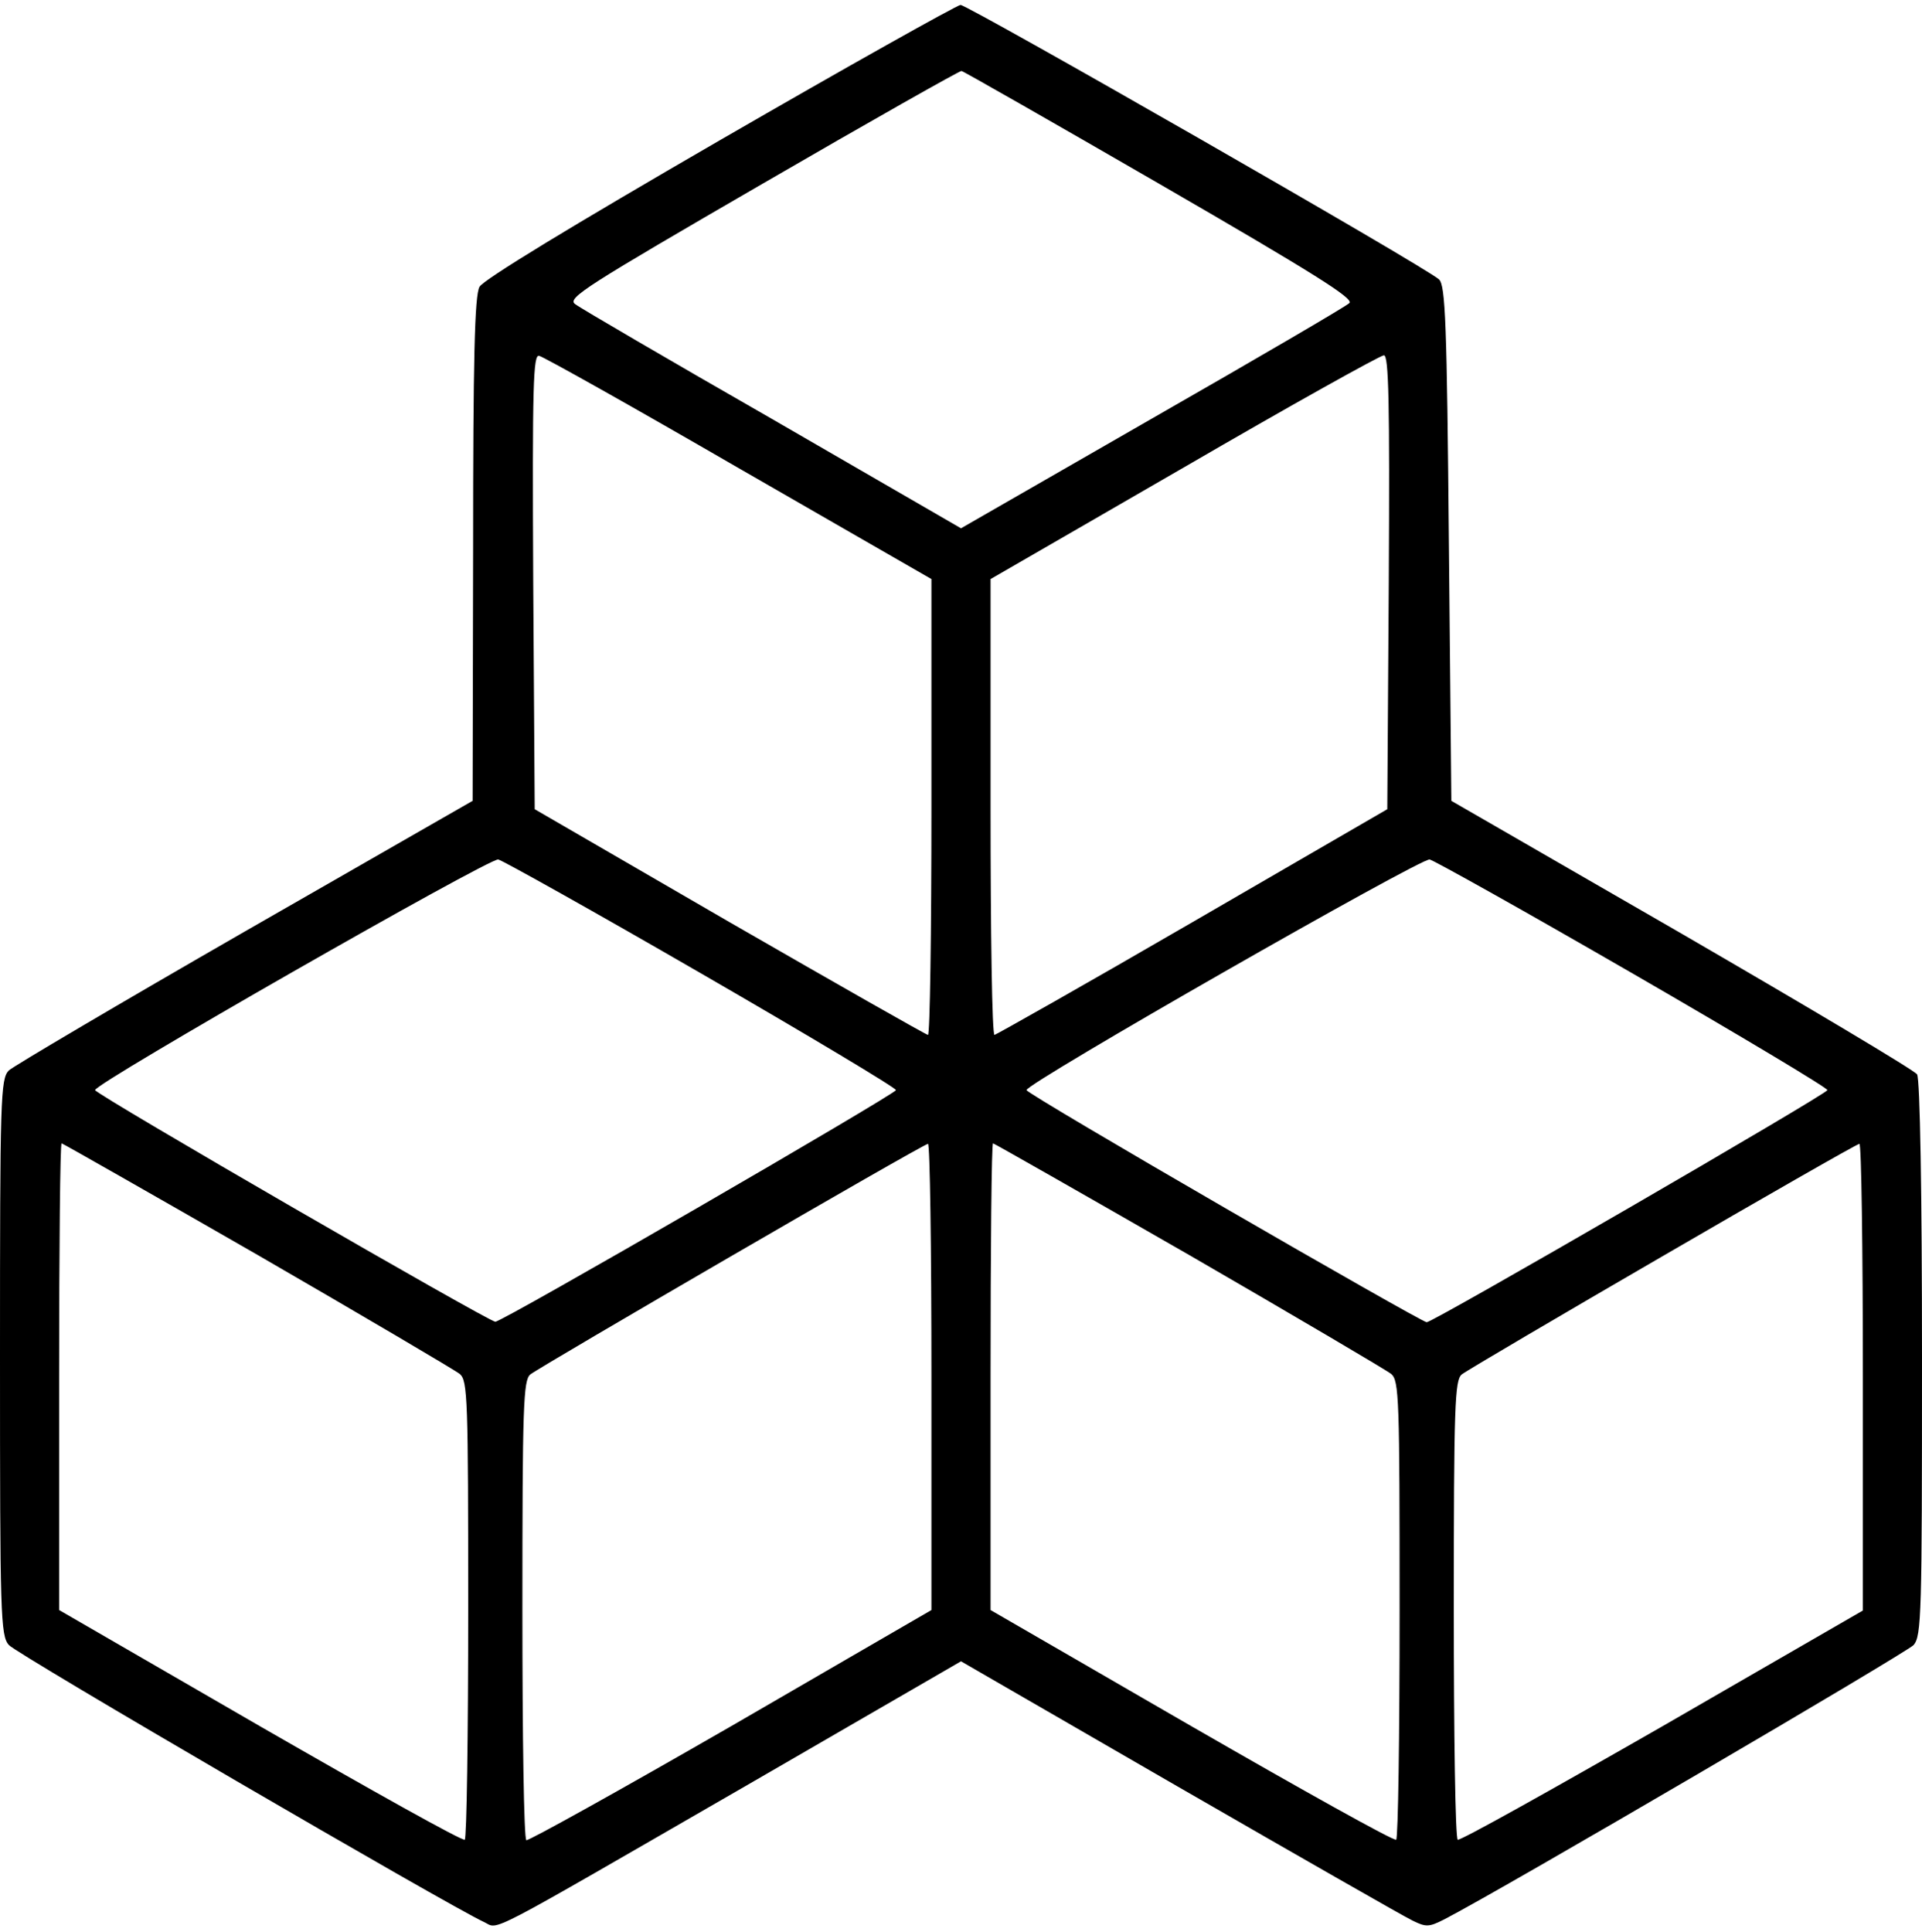 <?xml version="1.0" encoding="UTF-8"?>
<svg xmlns="http://www.w3.org/2000/svg" width="195" height="196" viewBox="0 0 195 196" fill="none">
  <path d="M73 14.25C58.05 22.9 49 28.4 48.65 29.1C48.15 29.95 48 36.5 48 55.75L47.95 81.25L24.85 94.5C12.15 101.8 1.4 108.15 0.9 108.6C0.05 109.45 0 111.35 0 137.7C0 163.85 0.05 165.95 0.9 166.9C1.65 167.8 45.7 193.45 49.1 195C50.7 195.75 48.6 196.8 75.65 181.2L97.5 168.55L119.65 181.35C131.8 188.35 142.45 194.45 143.3 194.85C144.7 195.55 145 195.5 146.5 194.75C152.5 191.65 193.4 167.7 194.15 166.9C194.95 165.95 195 163.85 195 137.8C195 121.15 194.8 109.45 194.5 109C194.25 108.6 183.5 102.2 170.65 94.75L147.25 81.25L147 55.15C146.8 32.8 146.65 28.95 146 28.35C144.75 27.15 98.2 0.5 97.45 0.5C97.05 0.55 86.05 6.7 73 14.25ZM117.7 18.7C133.25 27.7 137.4 30.3 136.9 30.75C136.55 31.1 127.55 36.35 116.9 42.45L97.5 53.6L78.4 42.55C67.85 36.5 58.85 31.25 58.35 30.85C57.5 30.25 59.5 29 77.35 18.65C88.3 12.3 97.4 7.15 97.55 7.2C97.7 7.2 106.8 12.4 117.7 18.7ZM74.95 47.5L94.5 58.75V81.85C94.5 94.6 94.35 105 94.15 105C93.9 104.95 84.85 99.8 74 93.55L54.25 82.1L54.1 59C54 38.9 54.1 35.95 54.7 36.1C55.15 36.2 64.25 41.3 74.95 47.5ZM140.9 59.05L140.75 82.1L121 93.55C110.15 99.85 101.1 104.95 100.9 105C100.65 105 100.5 94.6 100.5 81.85V58.75L120.15 47.4C130.9 41.15 140.05 36.05 140.4 36.05C140.9 36 141 40.75 140.9 59.05ZM71.2 98.8C82.1 105.1 90.95 110.4 90.9 110.6C90.7 111.1 50.9 134.15 50.25 134.1C49.6 134.1 9.8 111.1 9.65 110.6C9.45 110 49.7 87 50.55 87.2C51 87.3 60.3 92.5 71.2 98.8ZM165.7 98.8C176.6 105.1 185.45 110.4 185.4 110.6C185.2 111.1 145.4 134.15 144.75 134.15C144.1 134.1 104.3 111.1 104.15 110.6C103.95 110 144.2 87 145.05 87.2C145.5 87.3 154.8 92.5 165.7 98.8ZM26.1 127.3C36.9 133.55 46.15 139 46.65 139.4C47.45 140.1 47.5 141.9 47.5 163.3C47.5 176.05 47.35 186.55 47.15 186.65C46.9 186.8 37.6 181.6 26.4 175.15L6 163.35V139.7C6 126.65 6.1 116 6.25 116C6.35 116 15.3 121.1 26.1 127.3ZM94.5 139.7V163.35L74.15 175.15C62.95 181.6 53.6 186.8 53.4 186.7C53.15 186.55 53 176 53 163.3C53 142.5 53.1 140.05 53.8 139.45C54.8 138.65 93.6 116.1 94.15 116.05C94.35 116 94.5 126.65 94.5 139.7ZM120.6 127.3C131.4 133.55 140.65 139 141.15 139.4C141.95 140.1 142 141.9 142 163.3C142 176.05 141.85 186.55 141.65 186.65C141.4 186.8 132.1 181.6 120.9 175.15L100.5 163.35V139.7C100.5 126.65 100.6 116 100.75 116C100.85 116 109.8 121.1 120.6 127.3ZM189 139.7V163.4L168.65 175.15C157.4 181.6 148.1 186.8 147.9 186.65C147.65 186.55 147.5 176 147.5 163.3C147.5 142.55 147.6 140.05 148.3 139.45C149.3 138.65 188.1 116.1 188.65 116.05C188.85 116 189 126.65 189 139.7Z" fill="black"></path>
</svg>
